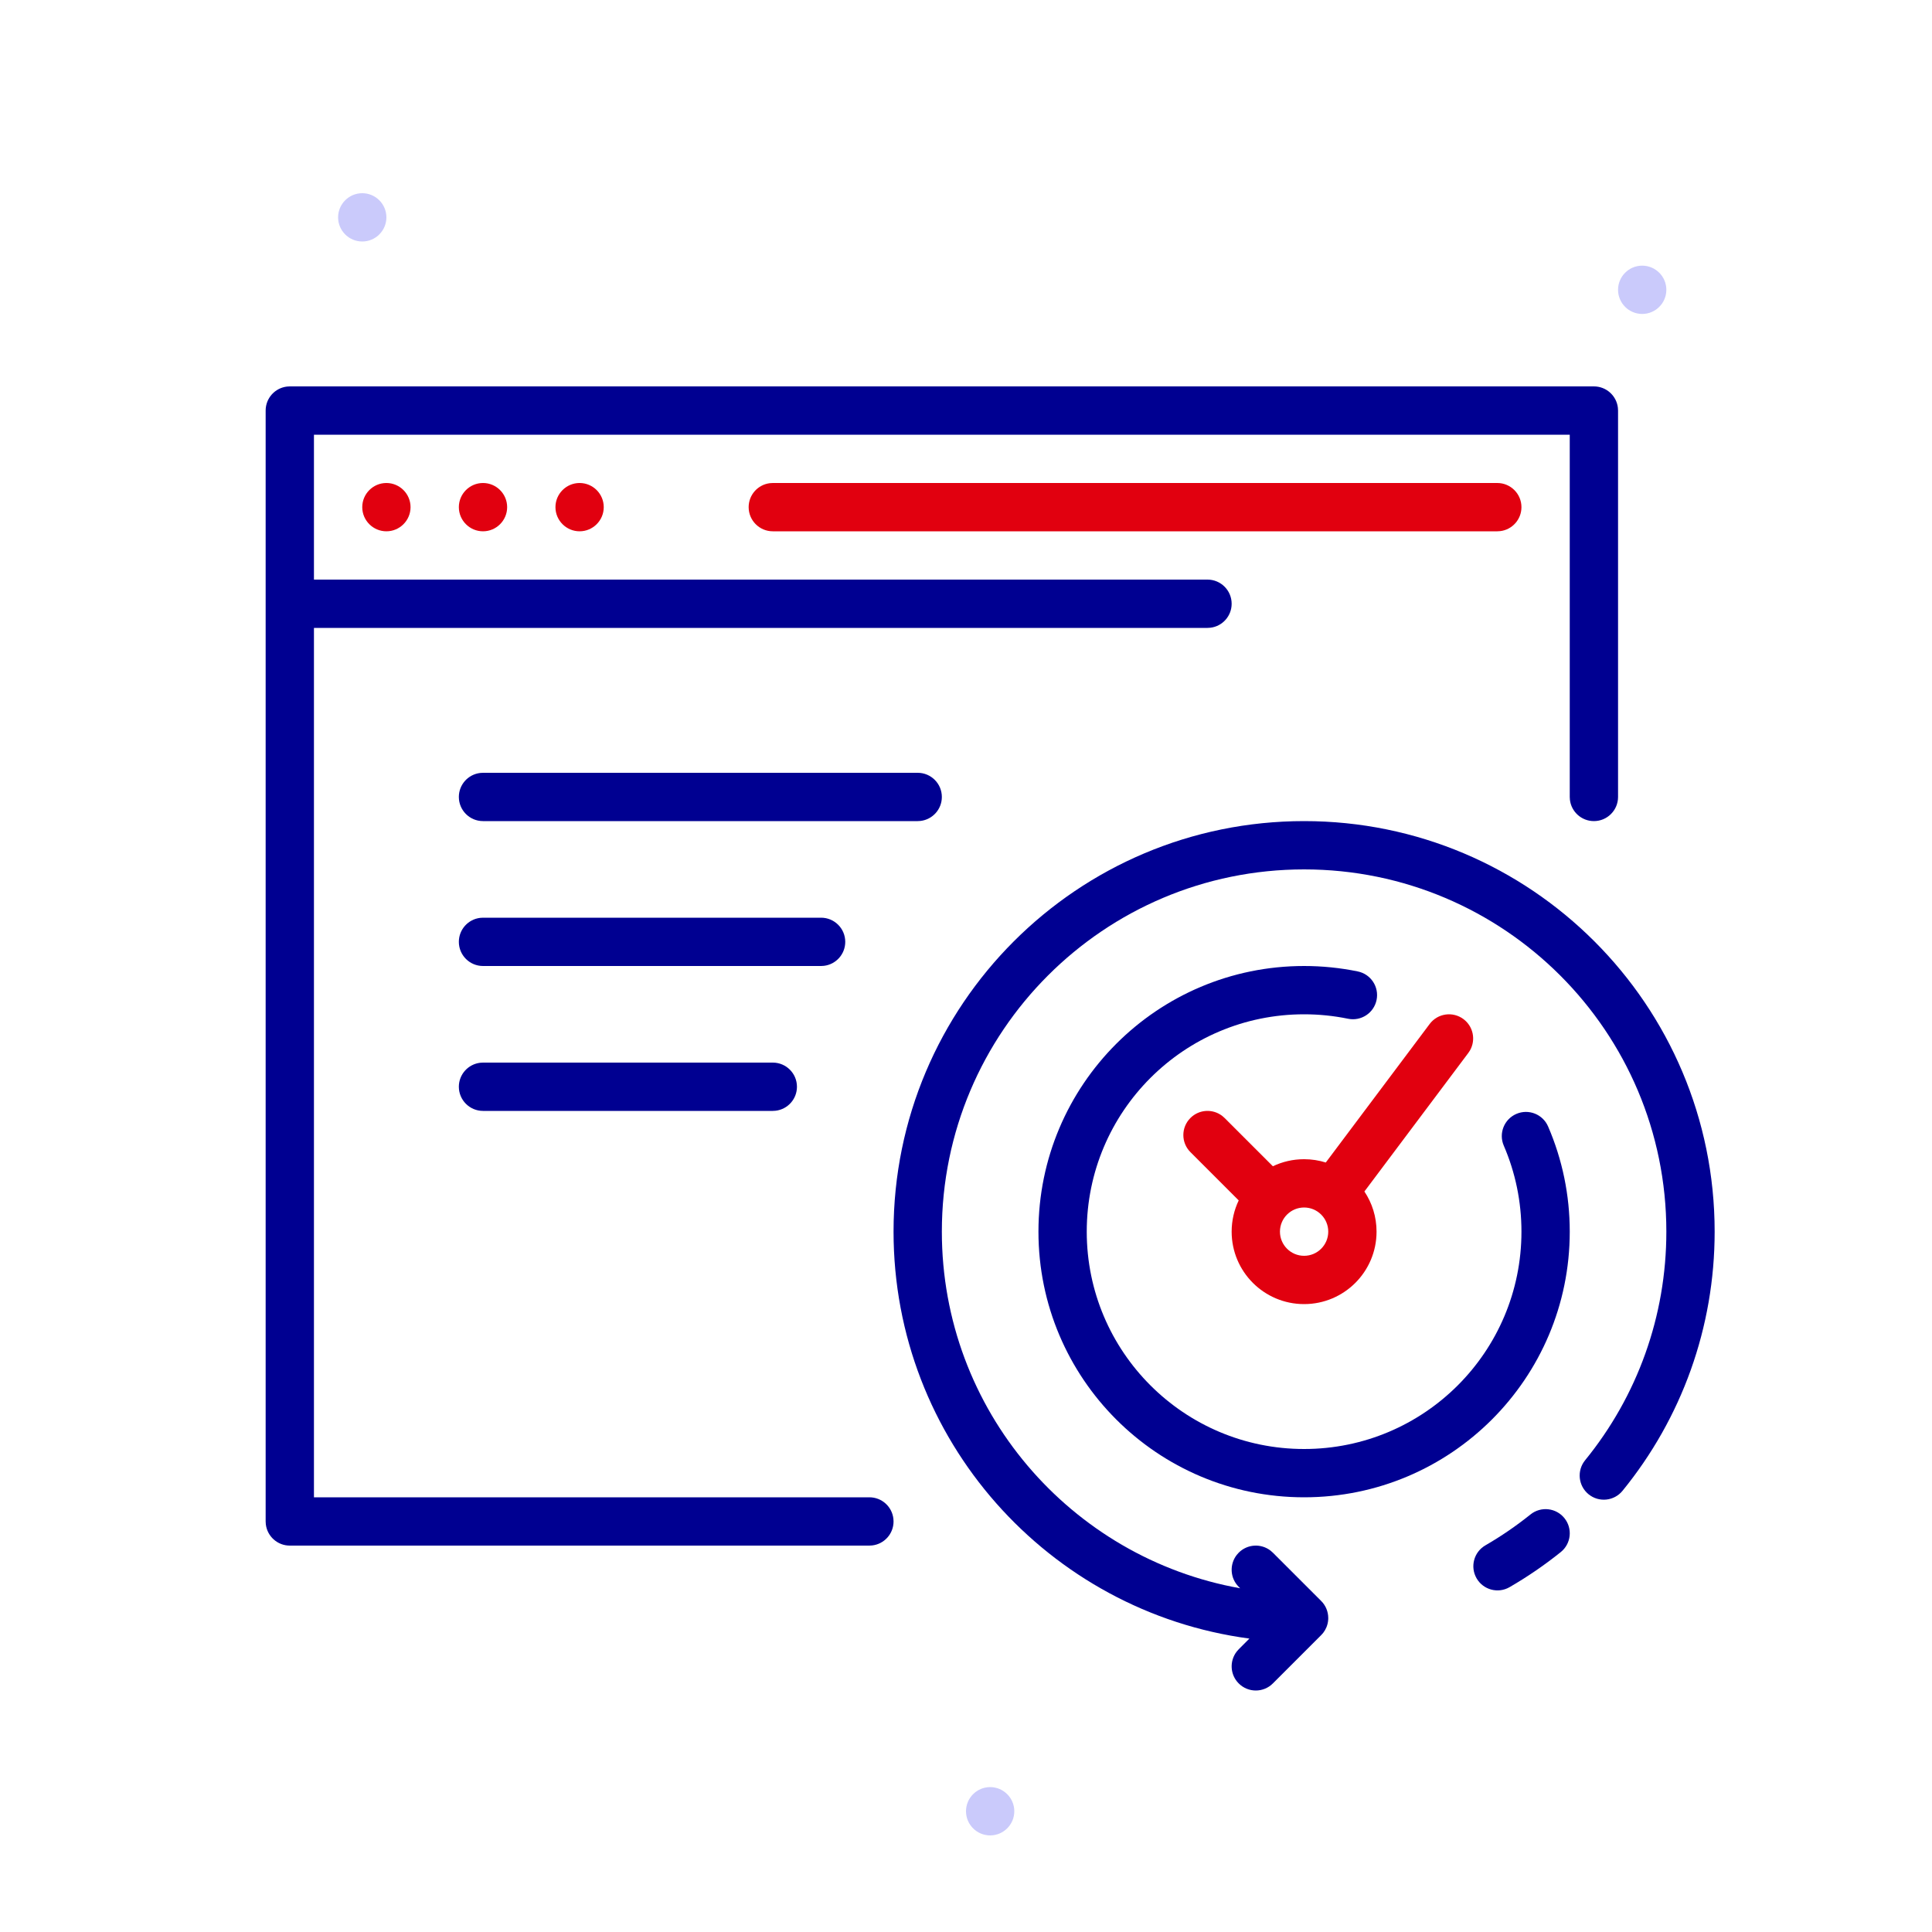 <svg width="80" height="80" viewBox="0 0 80 80" fill="none" xmlns="http://www.w3.org/2000/svg">
<path fill-rule="evenodd" clip-rule="evenodd" d="M68 13C67.449 13 67 12.551 67 12C67 11.449 67.449 11 68 11C68.551 11 69 11.449 69 12C69 12.551 68.551 13 68 13Z" fill="#CACAFB"/>
<path fill-rule="evenodd" clip-rule="evenodd" d="M41 76C40.449 76 40 75.551 40 75C40 74.449 40.449 74 41 74C41.551 74 42 74.449 42 75C42 75.551 41.551 76 41 76Z" fill="#CACAFB"/>
<path fill-rule="evenodd" clip-rule="evenodd" d="M15 10C14.449 10 14 9.551 14 9C14 8.449 14.449 8 15 8C15.551 8 16 8.449 16 9C16 9.551 15.551 10 15 10Z" fill="#CACAFB"/>
<path d="M16 22C15.449 22 15 21.551 15 21C15 20.449 15.449 20 16 20C16.551 20 17 20.449 17 21C17 21.551 16.551 22 16 22Z" fill="#E1000F"/>
<path d="M20 22C19.449 22 19 21.551 19 21C19 20.449 19.449 20 20 20C20.551 20 21 20.449 21 21C21 21.551 20.551 22 20 22Z" fill="#E1000F"/>
<path d="M23 21C23 21.551 23.449 22 24 22C24.551 22 25 21.551 25 21C25 20.449 24.551 20 24 20C23.449 20 23 20.449 23 21Z" fill="#E1000F"/>
<path d="M62 20C62.552 20 63 20.448 63 21C63 21.513 62.614 21.936 62.117 21.993L62 22H32C31.448 22 31 21.552 31 21C31 20.487 31.386 20.064 31.883 20.007L32 20H62Z" fill="#E1000F"/>
<path fill-rule="evenodd" clip-rule="evenodd" d="M51.292 49.707C51.105 50.098 51 50.537 51 51C51 52.657 52.343 54 54 54C55.657 54 57 52.657 57 51C57 50.385 56.815 49.813 56.497 49.337L60.8 43.6L60.869 43.495C61.115 43.063 61.008 42.506 60.6 42.2C60.158 41.869 59.531 41.958 59.2 42.4L54.898 48.137C54.614 48.048 54.313 48 54 48C53.537 48 53.098 48.105 52.707 48.292L50.707 46.293L50.613 46.21C50.221 45.905 49.653 45.932 49.293 46.293C48.902 46.683 48.902 47.317 49.293 47.707L51.292 49.707ZM54 50C54.552 50 55 50.448 55 51C55 51.552 54.552 52 54 52C53.448 52 53 51.552 53 51C53 50.448 53.448 50 54 50Z" fill="#E1000F"/>
<path d="M66.993 16.883C66.936 16.386 66.513 16 66 16H12L11.883 16.007C11.386 16.064 11 16.487 11 17V63L11.007 63.117C11.065 63.614 11.487 64 12 64H36L36.117 63.993C36.614 63.935 37 63.513 37 63L36.993 62.883C36.935 62.386 36.513 62 36 62H13V26H50L50.117 25.993C50.614 25.936 51 25.513 51 25C51 24.448 50.552 24 50 24H13V18H65V33L65.007 33.117C65.064 33.614 65.487 34 66 34C66.552 34 67 33.552 67 33V17L66.993 16.883Z" fill="#000091"/>
<path d="M71 51C71 41.611 63.389 34 54 34C44.611 34 37 41.611 37 51C37 59.621 43.417 66.743 51.735 67.85L51.293 68.293L51.21 68.387C50.905 68.779 50.932 69.347 51.293 69.707C51.683 70.098 52.317 70.098 52.707 69.707L54.707 67.707C54.736 67.678 54.764 67.647 54.79 67.614C54.845 67.542 54.891 67.464 54.924 67.383C54.967 67.28 54.993 67.168 54.999 67.052C55 67.034 55 67.017 55 67C55 66.865 54.973 66.737 54.925 66.619C54.876 66.501 54.804 66.389 54.707 66.293L52.707 64.293L52.613 64.21C52.221 63.905 51.653 63.932 51.293 64.293L51.21 64.387C50.905 64.779 50.932 65.347 51.293 65.707L51.353 65.767C44.331 64.517 39 58.381 39 51C39 42.716 45.716 36 54 36C62.284 36 69 42.716 69 51C69 54.499 67.799 57.811 65.635 60.467C65.287 60.895 65.351 61.525 65.779 61.874C66.207 62.223 66.837 62.159 67.186 61.73C69.638 58.721 71 54.964 71 51Z" fill="#000091"/>
<path d="M64.626 64.27C65.057 63.925 65.126 63.296 64.781 62.865C64.435 62.434 63.806 62.364 63.375 62.71C62.785 63.183 62.161 63.611 61.507 63.99C61.029 64.266 60.866 64.878 61.143 65.356C61.419 65.834 62.031 65.997 62.509 65.72C63.25 65.291 63.958 64.806 64.626 64.27Z" fill="#000091"/>
<path d="M56.222 40.225C55.496 40.076 54.753 40 54 40C47.925 40 43 44.925 43 51C43 57.075 47.925 62 54 62C60.075 62 65 57.075 65 51C65 49.484 64.693 48.01 64.104 46.646C63.886 46.139 63.297 45.905 62.79 46.124C62.283 46.343 62.049 46.931 62.268 47.438C62.749 48.553 63 49.758 63 51C63 55.971 58.971 60 54 60C49.029 60 45 55.971 45 51C45 46.029 49.029 42 54 42C54.617 42 55.226 42.062 55.82 42.184C56.361 42.295 56.89 41.947 57.001 41.406C57.112 40.864 56.764 40.336 56.222 40.225Z" fill="#000091"/>
<path d="M38 32C38.552 32 39 32.448 39 33C39 33.513 38.614 33.935 38.117 33.993L38 34H20C19.448 34 19 33.552 19 33C19 32.487 19.386 32.065 19.883 32.007L20 32H38Z" fill="#000091"/>
<path d="M35 39C35 38.448 34.552 38 34 38H20L19.883 38.007C19.386 38.065 19 38.487 19 39C19 39.552 19.448 40 20 40H34L34.117 39.993C34.614 39.935 35 39.513 35 39Z" fill="#000091"/>
<path d="M32 44C32.552 44 33 44.448 33 45C33 45.513 32.614 45.935 32.117 45.993L32 46H20C19.448 46 19 45.552 19 45C19 44.487 19.386 44.065 19.883 44.007L20 44H32Z" fill="#000091"/>
</svg>
